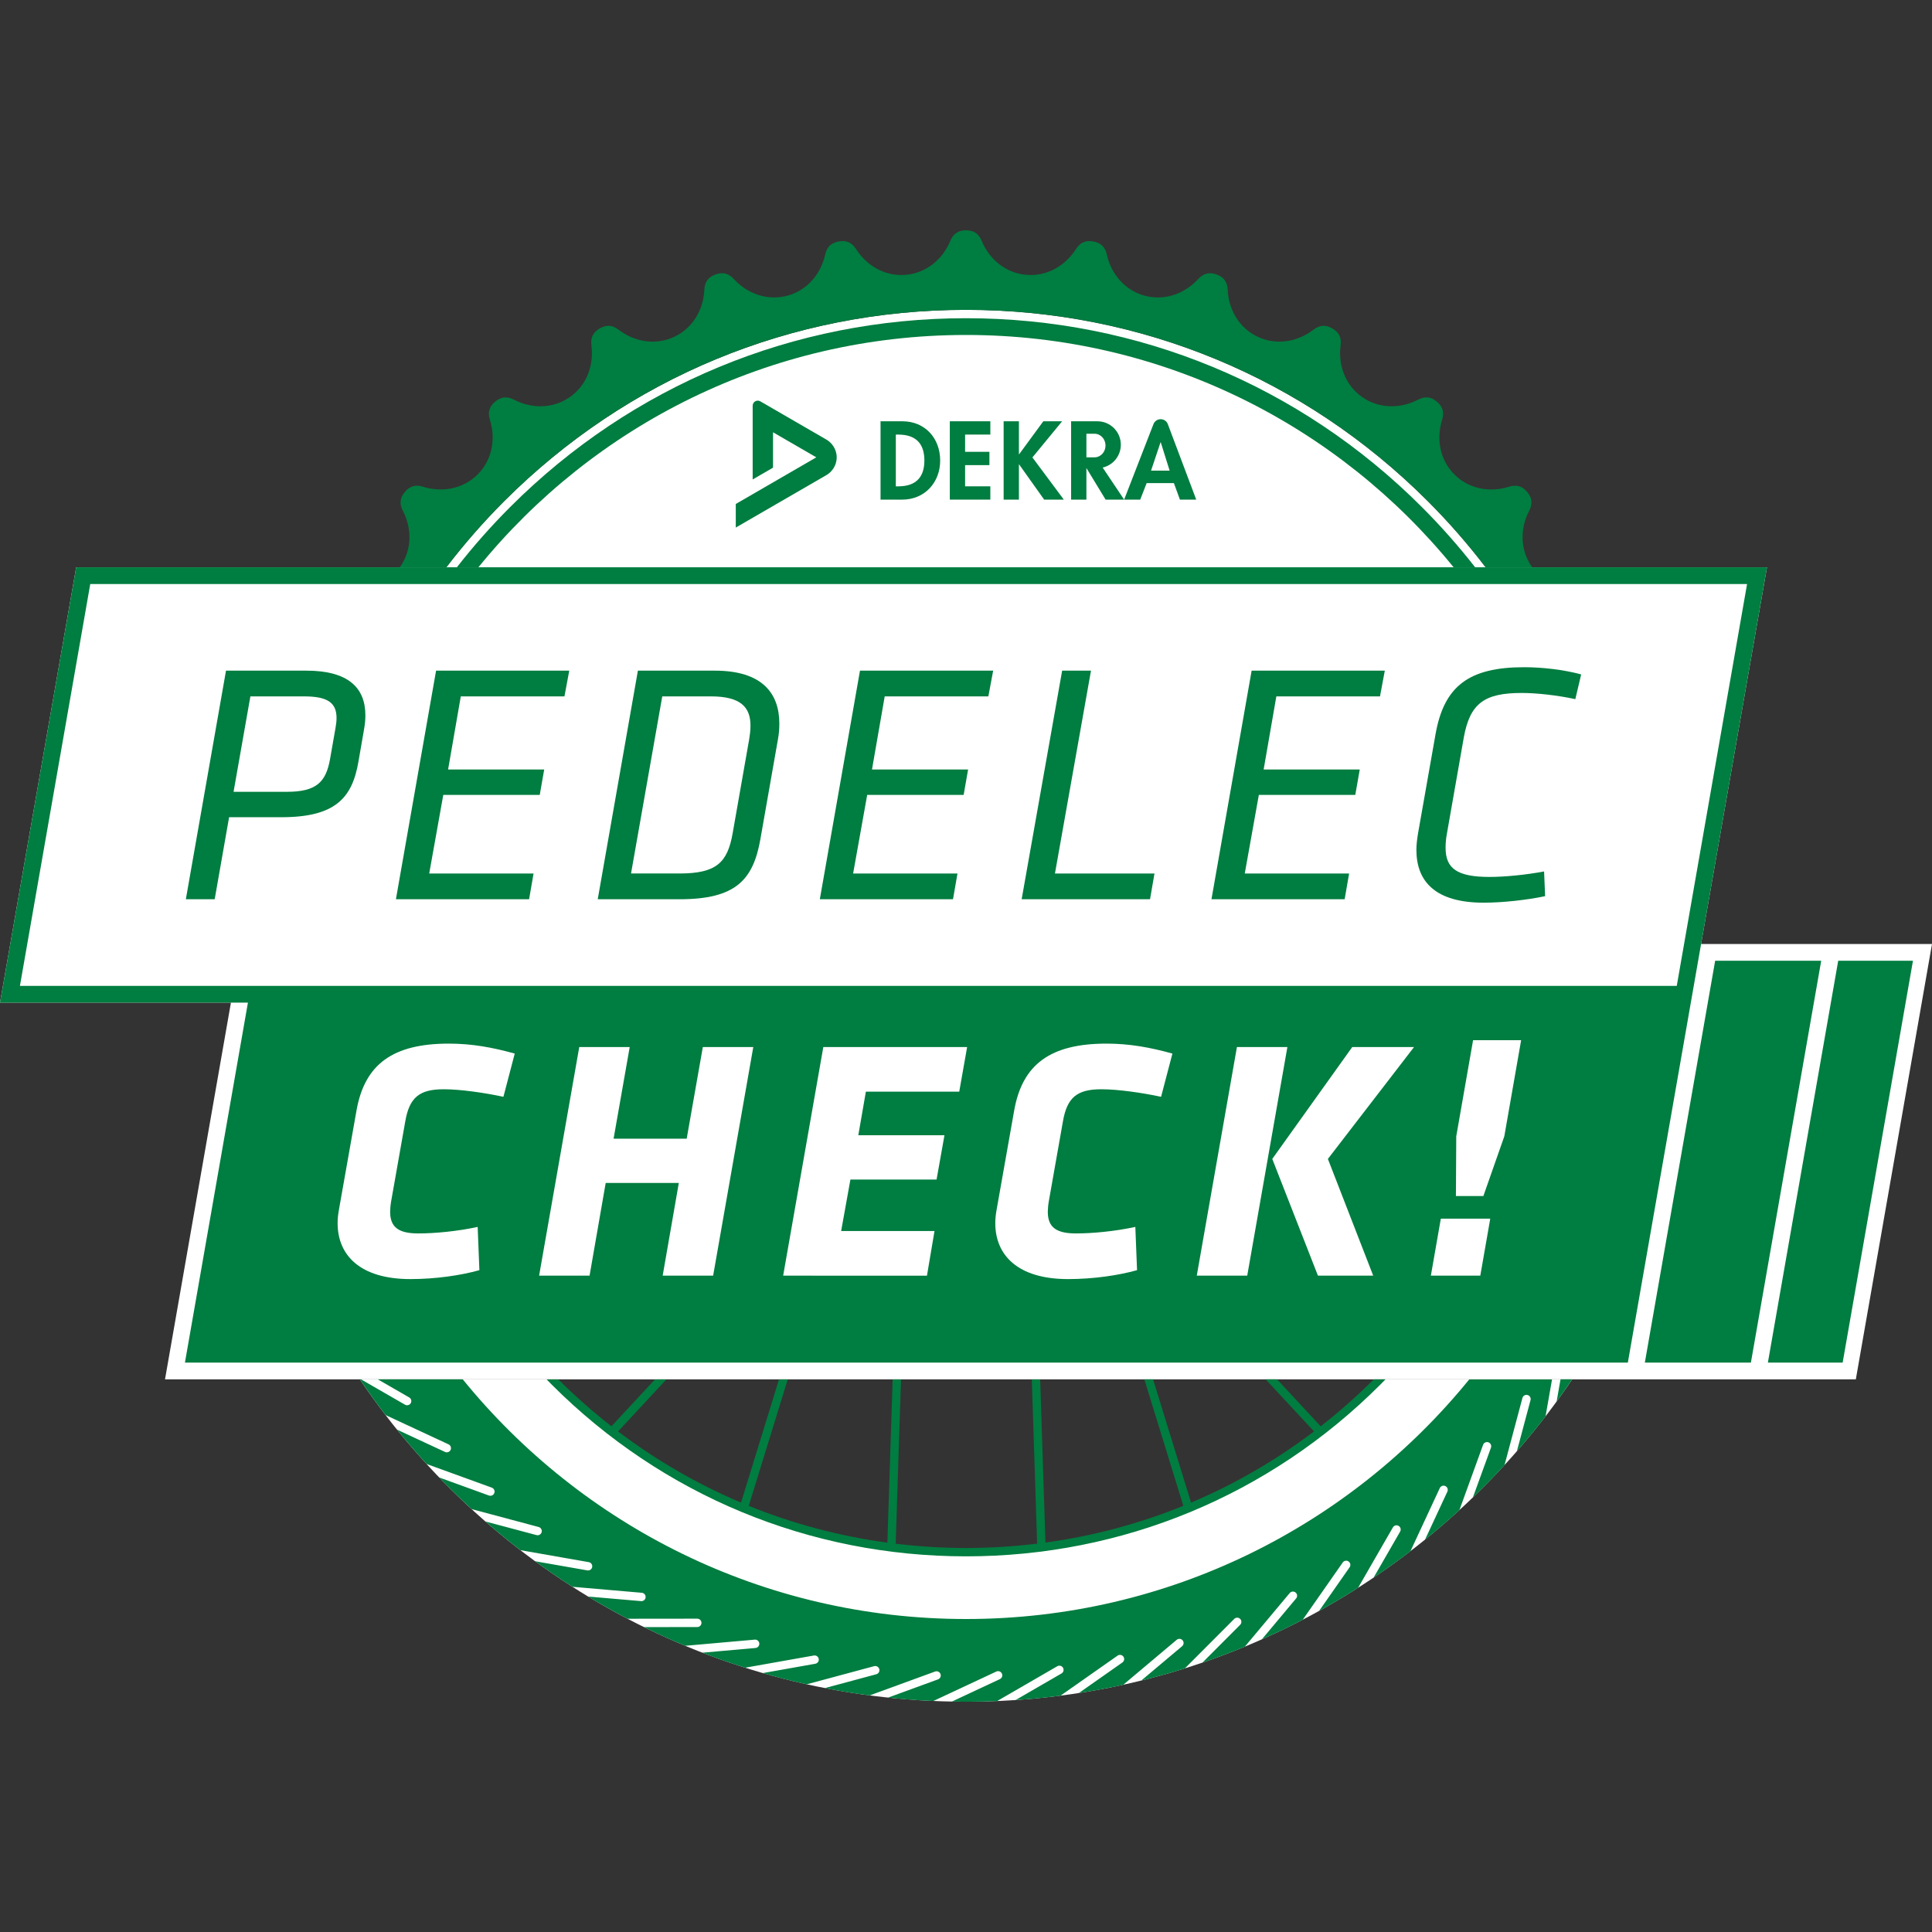 <?xml version="1.0" encoding="utf-8"?>
<!-- Generator: Adobe Illustrator 22.1.0, SVG Export Plug-In . SVG Version: 6.00 Build 0)  -->
<svg version="1.1" id="Ebene_1" xmlns="http://www.w3.org/2000/svg" xmlns:xlink="http://www.w3.org/1999/xlink" x="0px" y="0px"
	 viewBox="0 0 150 150" style="enable-background:new 0 0 150 150;" xml:space="preserve">
<rect x="0" y="0" width="150" height="150" fill="#333333" stroke="none"/>
<style type="text/css">
	.st0{fill:#FFFFFF;}
	.st1{fill:#007D40;}
</style>
<g>
	<g>
		<path class="st0" d="M107.112,107.093c-8.184,8.282-19.547,13.416-32.11,13.416
			c-12.563,0-23.926-5.134-32.111-13.416H27.938c10.199,15.099,27.472,25.026,47.064,25.026
			c19.592,0,36.865-9.927,47.063-25.026H107.112z"/>
	</g>
	<g>
		<path class="st0" d="M115.345,44.044c-1.372-1.795-2.87-3.513-4.495-5.138C101.274,29.33,88.542,24.056,75,24.056
			c-13.542,0-26.274,5.274-35.85,14.85c-1.625,1.625-3.123,3.343-4.495,5.138H115.345z"/>
	</g>
	<polygon class="st0" points="132.071,73.293 137.189,44.044 5.915,44.044 0,77.843 17.929,77.843 12.811,107.093 
		144.086,107.093 150,73.293 	"/>
	<g>
		<path class="st1" d="M75,24.706c-13.369,0-25.937,5.206-35.39,14.659c-1.485,1.485-2.865,3.048-4.137,4.678h1.671
			C46.081,33.039,59.718,26.006,75,26.006s28.919,7.033,37.857,18.037h1.671c-1.272-1.63-2.652-3.193-4.138-4.678
			C100.937,29.912,88.369,24.706,75,24.706z"/>
		<path class="st1" d="M34.655,44.044c1.372-1.795,2.87-3.513,4.495-5.138C48.726,29.33,61.458,24.056,75,24.056
			c13.542,0,26.274,5.274,35.85,14.85c1.625,1.625,3.123,3.343,4.495,5.138h3.617
			c-0.011-0.015-0.023-0.03-0.034-0.045l-0-0.001c-0.93-1.329-0.904-2.993-0.202-4.342
			c0.322-0.617,0.168-1.071-0.157-1.459c-0.325-0.387-0.745-0.617-1.409-0.407c-1.45,0.458-3.094,0.195-4.241-0.952
			l-0-0.001c-1.147-1.147-1.41-2.79-0.953-4.241c0.21-0.663-0.021-1.084-0.407-1.41
			c-0.387-0.325-0.841-0.478-1.458-0.157c-1.349,0.702-3.013,0.729-4.342-0.201l-0-0.001
			c-1.329-0.93-1.873-2.503-1.674-4.011c0.091-0.689-0.208-1.064-0.646-1.317
			c-0.438-0.252-0.912-0.325-1.463,0.099c-1.206,0.926-2.841,1.241-4.311,0.556L97.663,26.155
			c-1.47-0.685-2.279-2.139-2.345-3.659c-0.03-0.695-0.39-1.012-0.865-1.185
			c-0.475-0.172-0.954-0.162-1.424,0.352c-1.027,1.121-2.582,1.716-4.149,1.296l-0.001-0
			c-1.567-0.42-2.616-1.711-2.945-3.196c-0.15-0.679-0.56-0.928-1.058-1.017c-0.498-0.087-0.968,0.007-1.341,0.594
			c-0.817,1.283-2.245,2.138-3.861,1.997l-0.001-0v0c-1.616-0.142-2.874-1.231-3.455-2.637
			c-0.266-0.643-0.713-0.817-1.218-0.817c-0.505,0-0.952,0.174-1.218,0.817c-0.581,1.405-1.839,2.495-3.455,2.637
			h-0v-0l-0,0c-1.616,0.141-3.044-0.714-3.861-1.997c-0.374-0.587-0.844-0.681-1.342-0.594
			c-0.498,0.088-0.907,0.337-1.058,1.016c-0.329,1.485-1.378,2.777-2.945,3.197h-0v-0L61.121,22.958
			c-1.567,0.42-3.122-0.174-4.149-1.296c-0.47-0.513-0.949-0.524-1.424-0.351
			c-0.475,0.173-0.835,0.49-0.865,1.185c-0.066,1.52-0.875,2.974-2.345,3.659l-0,0v-0l-0,0
			c-1.47,0.685-3.105,0.371-4.311-0.556c-0.552-0.424-1.026-0.351-1.464-0.099
			c-0.438,0.253-0.737,0.627-0.646,1.317c0.199,1.508-0.345,3.081-1.674,4.011l-0-0l-0,0
			c-1.329,0.93-2.993,0.904-4.342,0.201c-0.617-0.322-1.071-0.168-1.459,0.157
			c-0.387,0.325-0.617,0.746-0.407,1.409c0.458,1.45,0.195,3.094-0.953,4.241v0l-0-0v0
			c-1.147,1.147-2.791,1.41-4.241,0.952c-0.663-0.21-1.084,0.021-1.409,0.408
			c-0.325,0.387-0.478,0.841-0.157,1.458c0.703,1.349,0.729,3.013-0.202,4.342l-0,0v0
			c-0.011,0.016-0.024,0.03-0.035,0.046H34.655z"/>
	</g>
	<g>
		<path class="st1" d="M75.002,120.834c12.145,0,23.563-4.73,32.151-13.317c0.14-0.14,0.276-0.282,0.413-0.423
			h-0.91c-1.309,1.306-2.685,2.522-4.119,3.644l-3.382-3.644h-0.887l3.75,4.04
			c-2.961,2.246-6.163,4.098-9.543,5.528l-2.949-9.568h-0.68l3.026,9.818c-3.417,1.387-7.009,2.347-10.709,2.852
			c0.003-0.019,0.004-0.038,0.004-0.057l-0.408-12.613h-0.65l0.409,12.634c0.001,0.041,0.011,0.08,0.026,0.115
			c-1.825,0.224-3.673,0.342-5.54,0.342c-1.84,0-3.663-0.114-5.462-0.332l0.413-12.759h-0.65l-0.41,12.677
			c-3.718-0.504-7.327-1.465-10.76-2.858l3.026-9.818h-0.68l-2.949,9.567c-3.38-1.43-6.582-3.282-9.543-5.527
			l3.75-4.04h-0.887l-3.38,3.641c-1.435-1.121-2.813-2.334-4.123-3.641h-0.91
			c0.138,0.141,0.274,0.284,0.413,0.423C51.439,116.104,62.857,120.834,75.002,120.834z"/>
		<path class="st1" d="M114.075,107.093c-9.229,11.352-23.303,18.607-39.073,18.607
			c-15.77,0-29.844-7.255-39.073-18.607h-6.595l2.438,1.404c0.155,0.09,0.208,0.288,0.119,0.444
			c-0.089,0.156-0.289,0.209-0.444,0.12l-3.417-1.968h-0.091c0.638,0.944,1.302,1.869,1.994,2.771l4.892,2.275
			c0.163,0.076,0.233,0.269,0.158,0.432c-0.075,0.163-0.27,0.234-0.432,0.158l-3.727-1.733
			c0.737,0.913,1.502,1.802,2.293,2.667l5.067,1.838c0.169,0.062,0.256,0.248,0.195,0.416
			c-0.061,0.169-0.248,0.257-0.417,0.195l-3.86-1.4c0.812,0.844,1.65,1.663,2.513,2.455l5.208,1.39
			c0.173,0.047,0.276,0.225,0.23,0.398c-0.046,0.174-0.225,0.277-0.398,0.23l-3.971-1.059
			c0.881,0.769,1.786,1.512,2.713,2.227l5.317,0.932c0.177,0.031,0.294,0.2,0.264,0.376
			c-0.031,0.177-0.2,0.295-0.376,0.264l-4.059-0.711c0.944,0.69,1.909,1.351,2.896,1.983l5.39,0.466
			c0.179,0.015,0.311,0.173,0.296,0.352c-0.015,0.179-0.173,0.312-0.352,0.296l-4.116-0.356
			c1,0.605,2.02,1.18,3.059,1.724l5.419-0.006c0.179,0,0.325,0.145,0.326,0.325
			c0.001,0.18-0.145,0.326-0.325,0.326l-4.142,0.004c1.049,0.516,2.116,1,3.2,1.452l5.406-0.479
			c0.179-0.016,0.336,0.116,0.352,0.295c0.016,0.179-0.117,0.337-0.295,0.353l-4.133,0.366
			c1.091,0.422,2.197,0.811,3.319,1.167l5.346-0.949c0.177-0.031,0.345,0.087,0.377,0.263
			c0.032,0.177-0.087,0.346-0.263,0.377l-4.085,0.725c1.124,0.325,2.262,0.616,3.414,0.872l5.237-1.41
			c0.174-0.046,0.351,0.056,0.398,0.229c0.047,0.174-0.056,0.352-0.229,0.399l-3.999,1.076
			c1.148,0.225,2.308,0.415,3.48,0.569l5.083-1.857c0.169-0.061,0.355,0.025,0.417,0.194
			c0.062,0.169-0.025,0.356-0.194,0.417l-3.877,1.416c1.161,0.123,2.333,0.211,3.514,0.263l4.892-2.288
			c0.163-0.076,0.356-0.006,0.432,0.157c0.077,0.163,0.006,0.357-0.156,0.432l-3.731,1.744
			c0.367,0.007,0.734,0.012,1.103,0.012c0.808,0,1.612-0.018,2.411-0.051l4.675-2.706
			c0.155-0.09,0.354-0.037,0.444,0.118c0.09,0.155,0.037,0.355-0.118,0.444l-3.569,2.066
			c1.174-0.078,2.338-0.192,3.492-0.341l4.431-3.11c0.147-0.103,0.349-0.067,0.453,0.079
			c0.104,0.147,0.068,0.35-0.079,0.453l-3.387,2.377c1.162-0.18,2.313-0.395,3.451-0.644l4.153-3.493
			c0.137-0.116,0.342-0.098,0.458,0.039c0.116,0.137,0.098,0.343-0.039,0.458l-3.176,2.671
			c1.143-0.281,2.272-0.597,3.386-0.946l3.838-3.846c0.127-0.127,0.332-0.127,0.459-0.001
			c0.127,0.127,0.127,0.333,0.001,0.46l-2.935,2.941c1.114-0.38,2.213-0.795,3.295-1.241l3.487-4.165
			c0.115-0.138,0.32-0.155,0.458-0.041c0.138,0.115,0.156,0.321,0.041,0.458l-2.665,3.182
			c1.077-0.477,2.136-0.986,3.176-1.527l3.107-4.446c0.102-0.147,0.305-0.183,0.452-0.08
			c0.148,0.102,0.183,0.306,0.081,0.452l-2.372,3.395c1.03-0.569,2.041-1.169,3.03-1.799l2.702-4.691
			c0.089-0.156,0.288-0.209,0.443-0.119c0.156,0.089,0.209,0.288,0.12,0.443l-2.062,3.58
			c0.975-0.656,1.929-1.342,2.861-2.055l2.28-4.902c0.075-0.163,0.268-0.233,0.431-0.157
			c0.163,0.075,0.233,0.269,0.158,0.431l-1.738,3.737c0.914-0.738,1.804-1.504,2.669-2.296l1.841-5.074
			c0.061-0.169,0.247-0.255,0.416-0.194c0.169,0.061,0.256,0.248,0.195,0.416l-1.404,3.868
			c0.845-0.813,1.664-1.652,2.457-2.515l1.391-5.213c0.046-0.173,0.224-0.276,0.397-0.23
			c0.174,0.046,0.277,0.225,0.231,0.397l-1.061,3.976c0.77-0.882,1.513-1.787,2.228-2.716l0.502-2.866H114.075z"/>
		<path class="st1" d="M121.158,107.093l-0.301,1.719c0.413-0.565,0.814-1.139,1.206-1.719H121.158z"/>
	</g>
	<g>
		<polygon class="st1" points="79.108,36.055 79.123,36.055 81.068,38.79 82.594,38.79 80.156,35.514 82.464,32.708 
			81.003,32.708 79.123,35.272 79.108,35.272 79.108,32.708 77.922,32.708 77.922,38.79 79.108,38.79 		"/>
		<path class="st1" d="M72.995,35.757c0-1.734-1.177-3.049-2.936-3.049h-1.694v6.083h1.685
			C71.786,38.79,72.995,37.467,72.995,35.757z M69.551,37.758v-4.017h0.193c1.347,0,2.025,0.685,2.025,2.009
			c0,1.203-0.564,2.009-2.025,2.009H69.551z"/>
		<polygon class="st1" points="76.89,37.758 74.93,37.758 74.93,36.112 76.818,36.112 76.818,35.079 74.93,35.079 
			74.93,33.74 76.89,33.74 76.89,32.708 73.744,32.708 73.744,38.79 76.89,38.79 		"/>
		<path class="st1" d="M89.026,37.507h2.114l0.469,1.283h1.266l-2.206-5.861c-0.093-0.246-0.322-0.383-0.557-0.383
			c-0.23,0-0.46,0.137-0.557,0.383l-2.277,5.861h1.249L89.026,37.507z M90.105,34.337h0.015l0.69,2.202h-1.443
			L90.105,34.337z"/>
		<path class="st1" d="M84.348,36.338l1.491,2.453h1.439l-1.668-2.49c0.809-0.184,1.411-0.908,1.411-1.773
			c0-1.006-0.814-1.819-1.818-1.819h-2.042v6.083h1.187V36.338z M84.348,33.676h0.632
			c0.47,0,0.852,0.409,0.852,0.915c0,0.505-0.381,0.916-0.852,0.916h-0.632V33.676z"/>
		<path class="st1" d="M64.961,35.508c0-0.65-0.396-1.145-0.791-1.373l-5.14-2.976
			c-0.135-0.078-0.285-0.064-0.396,0c-0.124,0.072-0.197,0.203-0.197,0.343v5.723l1.581-0.915v-2.748l3.361,1.946
			l-6.253,3.621v1.831l7.045-4.078C64.564,36.653,64.961,36.169,64.961,35.508z"/>
		<path class="st1" d="M137.189,44.044H5.915L0,77.843h19.249l-4.891,27.95h112.027L137.189,44.044z M1.547,76.543
			l5.46-31.2h128.635l-5.459,31.2H1.547z M39.085,85.156c-1.492-0.32-3.358-0.586-4.637-0.586
			c-1.892,0-2.665,0.639-2.985,2.505l-1.093,6.183c-0.053,0.293-0.08,0.64-0.08,0.826
			c0,1.226,0.693,1.679,2.185,1.679c1.279,0,3.012-0.16,4.611-0.506l0.133,3.358
			c-1.413,0.4-3.385,0.693-5.357,0.693c-3.918,0-5.65-1.865-5.65-4.344c0-0.293,0.027-0.639,0.107-1.066
			l1.359-7.675c0.639-3.624,2.852-5.197,7.169-5.197c1.786,0,3.385,0.293,5.117,0.773L39.085,85.156z
			 M55.368,99.04h-3.918l1.253-7.196h-5.677l-1.252,7.196h-3.918l3.118-17.749h3.917l-1.252,7.116h5.676
			l1.253-7.116h3.917L55.368,99.04z M74.475,84.756h-7.249l-0.587,3.385h6.689l-0.613,3.438h-6.689l-0.72,3.998
			h7.249l-0.586,3.465H60.804l3.118-17.749h11.166L74.475,84.756z M90.146,85.156
			c-1.492-0.32-3.358-0.586-4.637-0.586c-1.892,0-2.665,0.639-2.985,2.505l-1.093,6.183
			c-0.053,0.293-0.08,0.64-0.08,0.826c0,1.226,0.693,1.679,2.186,1.679c1.279,0,3.011-0.16,4.61-0.506
			l0.133,3.358c-1.412,0.4-3.385,0.693-5.356,0.693c-3.918,0-5.65-1.865-5.65-4.344
			c0-0.293,0.027-0.639,0.107-1.066l1.359-7.675c0.64-3.624,2.852-5.197,7.169-5.197
			c1.786,0,3.385,0.293,5.117,0.773L90.146,85.156z M92.917,99.04l3.118-17.749h3.918l-3.118,17.749H92.917z
			 M106.615,99.04h-4.291l-3.545-9.061l6.21-8.688h4.797l-6.689,8.688L106.615,99.04z M114.93,99.04h-3.838
			l0.773-4.424h3.838L114.93,99.04z M116.795,88.221l-1.626,4.637h-2.132l0.027-4.637l1.306-7.462h3.731
			L116.795,88.221z"/>
		<polygon class="st1" points="142.718,74.593 137.258,105.793 143.063,105.793 148.522,74.593 		"/>
		<polygon class="st1" points="133.164,74.593 127.705,105.793 135.939,105.793 141.398,74.593 		"/>
		<path class="st1" d="M23.783,52.069h-6.236l-3.118,17.749h2.239l1.119-6.369h4.051c4.237,0,5.516-1.519,5.996-4.344
			l0.426-2.452c0.08-0.453,0.107-0.773,0.107-1.119C28.367,53.375,27.008,52.069,23.783,52.069z M26.049,56.519
			l-0.426,2.425c-0.32,1.786-1.066,2.532-3.358,2.532h-4.131l1.306-7.409h4.157c1.786,0,2.532,0.453,2.532,1.679
			C26.128,55.986,26.102,56.226,26.049,56.519z"/>
		<polygon class="st1" points="30.739,69.818 41.079,69.818 41.425,67.819 33.324,67.819 34.416,61.716 41.905,61.716 
			42.252,59.744 34.79,59.744 35.776,54.068 43.824,54.068 44.197,52.069 33.857,52.069 		"/>
		<path class="st1" d="M55.496,52.069h-5.97l-3.118,17.749h6.343c4.371,0,5.73-1.492,6.29-4.69l1.359-7.729
			c0.08-0.426,0.107-0.826,0.107-1.226C60.507,53.828,59.174,52.069,55.496,52.069z M58.161,57.425l-1.279,7.275
			c-0.4,2.265-1.252,3.118-4.131,3.118h-3.758l2.425-13.751h3.784c2.318,0,3.065,0.853,3.065,2.265
			C58.268,56.759,58.215,57.079,58.161,57.425z"/>
		<polygon class="st1" points="63.651,69.818 73.991,69.818 74.338,67.819 66.236,67.819 67.329,61.716 74.817,61.716 
			75.163,59.744 67.701,59.744 68.688,54.068 76.736,54.068 77.109,52.069 66.769,52.069 		"/>
		<polygon class="st1" points="84.704,52.069 82.465,52.069 79.321,69.818 89.288,69.818 89.634,67.819 81.906,67.819 		
			"/>
		<polygon class="st1" points="94.058,69.818 104.398,69.818 104.745,67.819 96.643,67.819 97.736,61.716 105.224,61.716 
			105.571,59.744 98.109,59.744 99.095,54.068 107.143,54.068 107.516,52.069 97.176,52.069 		"/>
		<path class="st1" d="M111.46,56.972l-1.359,7.702c-0.08,0.48-0.133,0.906-0.133,1.306
			c0,2.452,1.466,4.104,5.223,4.104c1.493,0,3.385-0.213,4.771-0.506l-0.08-1.919
			c-1.412,0.267-3.065,0.426-4.237,0.426c-2.532,0-3.411-0.666-3.411-2.265c0-0.32,0.027-0.693,0.107-1.119
			l1.306-7.435c0.48-2.665,1.599-3.465,4.504-3.465c1.173,0,2.798,0.186,4.157,0.48l0.453-1.919
			c-1.359-0.373-3.065-0.56-4.424-0.56C114.045,51.802,112.126,53.268,111.46,56.972z"/>
	</g>
</g>
</svg>
